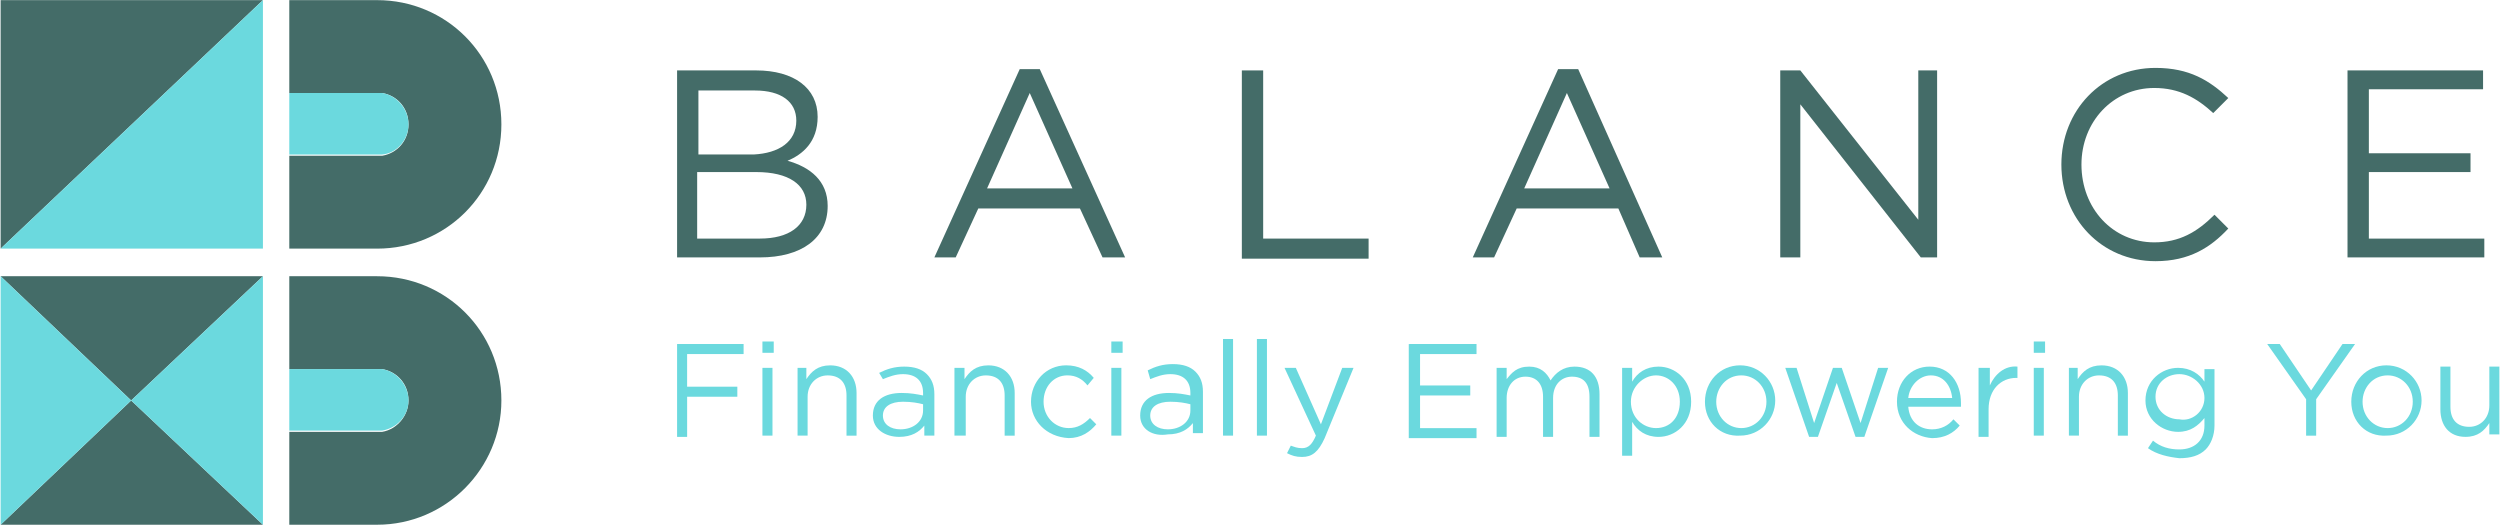 <?xml version="1.0" encoding="utf-8"?>
<!-- Generator: Adobe Illustrator 24.0.2, SVG Export Plug-In . SVG Version: 6.00 Build 0)  -->
<svg version="1.1" id="Layer_1" xmlns="http://www.w3.org/2000/svg" xmlns:xlink="http://www.w3.org/1999/xlink" x="0px" y="0px"
	 viewBox="0 0 199.1 41.8" style="enable-background:new 0 0 199.1 41.8;" xml:space="preserve">
<style type="text/css">
	.st0{fill:#446C68;}
	.st1{fill:#6BD9DE;}
</style>
<g>
	<g>
		<polygon class="st0" points="0.05,41.79 20.94,41.79 10.445,31.894 		"/>
		<polygon class="st0" points="0.05,19.801 20.94,0.01 0.05,0.01 		"/>
		<polygon class="st1" points="20.94,19.801 20.94,0.01 0.05,19.801 		"/>
		<polygon class="st0" points="10.445,31.894 20.94,21.999 0.05,21.999 		"/>
		<polygon class="st1" points="20.94,41.79 20.94,21.999 10.445,31.894 		"/>
		<polygon class="st1" points="0.05,21.999 0.05,41.79 10.445,31.894 		"/>
		<path class="st0" d="M39.93,9.906c0-5.497-4.398-9.895-9.895-9.895h-6.996v7.396h7.396
			c1.199,0.2,2.099,1.199,2.099,2.499s-0.9,2.299-2.099,2.499h-7.396v7.396
			h6.996C35.532,19.801,39.93,15.403,39.93,9.906z"/>
		<path class="st1" d="M32.534,9.906c0-1.199-0.9-2.299-2.099-2.499h-7.396v4.898h7.396
			C31.634,12.204,32.534,11.105,32.534,9.906z"/>
		<path class="st0" d="M39.93,31.894c0-5.497-4.398-9.895-9.895-9.895h-6.996v7.396h7.396
			c1.199,0.2,2.099,1.199,2.099,2.499c0,1.199-0.9,2.299-2.099,2.499h-7.396
			v7.396h6.996C35.532,41.79,39.93,37.292,39.93,31.894z"/>
		<path class="st1" d="M32.534,31.894c0-1.199-0.9-2.299-2.099-2.499h-7.396v4.898h7.396
			C31.634,34.093,32.534,33.094,32.534,31.894z"/>
	</g>
	<g>
		<g>
			<g>
				<path class="st0" d="M65.117,9.306c0,1.999-1.199,2.998-2.399,3.498
					c1.799,0.5,3.198,1.599,3.198,3.598c0,2.599-2.099,4.098-5.397,4.098H53.923
					V5.608h6.297C63.218,5.608,65.117,7.007,65.117,9.306z M63.418,9.606
					c0-1.499-1.199-2.399-3.298-2.399h-4.498v5.097h4.398
					C62.019,12.204,63.418,11.305,63.418,9.606z M64.218,16.302
					c0-1.599-1.399-2.599-3.998-2.599h-4.698v5.297h4.997
					C62.818,19.001,64.218,18.001,64.218,16.302z"/>
				<path class="st0" d="M89.605,20.5h-1.799l-1.799-3.898h-8.096l-1.799,3.898h-1.699
					l6.797-14.992h1.599L89.605,20.5z M82.009,7.407l-3.398,7.596h6.797
					L82.009,7.407z"/>
				<path class="st0" d="M98.9,5.608h1.699v13.393h8.396v1.599H98.9V5.608z"/>
				<path class="st0" d="M132.383,20.5h-1.799l-1.699-3.898h-8.096l-1.799,3.898h-1.699
					l6.797-14.992h1.599L132.383,20.5z M124.787,7.407l-3.398,7.596h6.797
					L124.787,7.407z"/>
				<path class="st0" d="M152.673,5.608h1.599v14.893h-1.299l-9.595-12.194v12.194h-1.599
					V5.608h1.599l9.395,11.894V5.608H152.673z"/>
				<path class="st0" d="M171.664,20.8c-4.298,0-7.496-3.398-7.496-7.696
					s3.198-7.696,7.496-7.696c2.699,0,4.298,0.999,5.797,2.399l-1.199,1.199
					c-1.299-1.199-2.699-1.999-4.698-1.999c-3.298,0-5.797,2.699-5.797,6.097
					c0,3.498,2.499,6.197,5.797,6.197c1.999,0,3.398-0.8,4.798-2.199
					l1.099,1.099C176.062,19.701,174.362,20.8,171.664,20.8z"/>
				<path class="st0" d="M197.751,7.107h-9.095v5.097h8.096v1.499h-8.096v5.297h9.195
					v1.499h-10.895V5.608h10.795V7.107z"/>
			</g>
		</g>
		<g>
			<path class="st1" d="M53.923,27.397h5.297v0.8h-4.498v2.599H58.721v0.8h-3.998v3.198
				h-0.8V27.397z"/>
			<path class="st1" d="M60.72,27.197h0.9v0.9h-0.9V27.197z M60.72,29.296h0.8
				v5.397h-0.8V29.296z"/>
			<path class="st1" d="M63.418,29.296h0.8v0.9c0.4-0.6,0.9-1.099,1.899-1.099
				c1.299,0,2.099,0.9,2.099,2.199v3.398H67.416v-3.198
				c0-0.999-0.5-1.599-1.499-1.599c-0.9,0-1.599,0.7-1.599,1.699v3.098
				h-0.8v-5.397H63.418z"/>
			<path class="st1" d="M69.515,33.094L69.515,33.094c0-1.199,0.9-1.799,2.299-1.799
				c0.7,0,1.199,0.1,1.699,0.2V31.295c0-0.999-0.6-1.499-1.599-1.499
				c-0.6,0-1.099,0.2-1.599,0.4l-0.3-0.5
				c0.6-0.3,1.199-0.5,1.999-0.5c0.8,0,1.399,0.2,1.799,0.6
				c0.4,0.4,0.6,0.9,0.6,1.599v3.298h-0.8v-0.8
				c-0.4,0.5-0.999,0.9-1.999,0.9
				C70.515,34.793,69.515,34.193,69.515,33.094z M73.513,32.694v-0.5
				c-0.4-0.1-0.9-0.2-1.599-0.2c-0.999,0-1.599,0.4-1.599,1.099l0,0
				c0,0.7,0.6,1.099,1.399,1.099C72.713,34.193,73.513,33.594,73.513,32.694z"/>
			<path class="st1" d="M76.012,29.296h0.8v0.9c0.4-0.6,0.9-1.099,1.899-1.099
				c1.299,0,2.099,0.9,2.099,2.199v3.398H80.01v-3.198
				c0-0.999-0.5-1.599-1.499-1.599c-0.9,0-1.599,0.7-1.599,1.699v3.098
				h-0.9V29.296z"/>
			<path class="st1" d="M82.109,31.994L82.109,31.994c0-1.599,1.199-2.899,2.799-2.899
				c0.999,0,1.699,0.4,2.199,0.999l-0.5,0.6
				c-0.4-0.5-0.9-0.8-1.599-0.8c-1.099,0-1.899,0.9-1.899,2.099l0,0
				c0,1.199,0.9,2.099,1.999,2.099c0.7,0,1.199-0.3,1.699-0.8l0.5,0.5
				c-0.5,0.6-1.199,1.099-2.199,1.099
				C83.308,34.793,82.109,33.494,82.109,31.994z"/>
			<path class="st1" d="M88.506,27.197h0.9v0.9h-0.9V27.197z M88.506,29.296h0.8
				v5.397h-0.8V29.296z"/>
			<path class="st1" d="M90.804,33.094L90.804,33.094c0-1.199,0.9-1.799,2.299-1.799
				c0.7,0,1.199,0.1,1.699,0.2V31.295c0-0.999-0.6-1.499-1.599-1.499
				c-0.6,0-1.099,0.2-1.599,0.4l-0.2-0.7
				c0.6-0.3,1.199-0.5,1.999-0.5s1.399,0.2,1.799,0.6
				c0.4,0.4,0.6,0.9,0.6,1.599v3.298h-0.8V33.694
				c-0.4,0.5-1,0.9-1.999,0.9
				C91.804,34.793,90.804,34.193,90.804,33.094z M94.802,32.694v-0.5
				c-0.4-0.1-0.9-0.2-1.599-0.2c-0.999,0-1.599,0.4-1.599,1.099l0,0
				c0,0.7,0.6,1.099,1.399,1.099C94.003,34.193,94.802,33.594,94.802,32.694z"/>
			<path class="st1" d="M97.401,26.997h0.8v7.696h-0.8V26.997z"/>
			<path class="st1" d="M100.1,26.997h0.8v7.696h-0.8V26.997z"/>
			<path class="st1" d="M106.896,29.296h0.9l-2.299,5.597
				c-0.5,1.099-0.999,1.499-1.799,1.499c-0.5,0-0.8-0.1-1.199-0.3
				l0.3-0.6c0.3,0.1,0.5,0.2,0.9,0.2
				c0.5,0,0.8-0.3,1.099-0.999l-2.499-5.397h0.9l1.999,4.498
				L106.896,29.296z"/>
			<path class="st1" d="M112.294,27.397h5.297v0.8h-4.498v2.499h3.998v0.8h-3.998v2.599
				h4.498v0.8h-5.397v-7.496H112.294z"/>
			<path class="st1" d="M119.19,29.296h0.8v0.9c0.4-0.5,0.8-0.999,1.799-0.999
				c0.9,0,1.399,0.5,1.699,1.099c0.4-0.6,0.999-1.099,1.899-1.099
				c1.299,0,1.999,0.8,1.999,2.199v3.398h-0.8v-3.198
				c0-1.099-0.5-1.599-1.399-1.599c-0.8,0-1.499,0.6-1.499,1.699v3.098h-0.8
				v-3.198c0-0.999-0.5-1.599-1.399-1.599s-1.499,0.7-1.499,1.699v3.098h-0.8
				C119.19,34.793,119.19,29.296,119.19,29.296z"/>
			<path class="st1" d="M129.185,29.296h0.8v1.099c0.4-0.7,1.099-1.199,2.099-1.199
				c1.299,0,2.599,0.999,2.599,2.799l0,0c0,1.799-1.299,2.799-2.599,2.799
				c-1,0-1.699-0.5-2.099-1.199v2.699h-0.8V29.296z M133.783,31.994
				L133.783,31.994c0-1.299-0.9-2.099-1.899-2.099s-1.999,0.9-1.999,2.099l0,0
				c0,1.299,0.999,2.099,1.999,2.099C132.983,34.093,133.783,33.294,133.783,31.994z"/>
			<path class="st1" d="M135.782,31.994L135.782,31.994c0-1.599,1.199-2.899,2.799-2.899
				c1.599,0,2.799,1.299,2.799,2.799l0,0c0,1.499-1.199,2.799-2.799,2.799
				C136.981,34.793,135.782,33.594,135.782,31.994z M140.679,31.994L140.679,31.994
				c0-1.199-0.9-2.099-1.999-2.099c-1.199,0-1.999,0.999-1.999,2.099l0,0
				c0,1.199,0.9,2.099,1.999,2.099S140.679,33.194,140.679,31.994z"/>
			<path class="st1" d="M142.179,29.296h0.9l1.399,4.398l1.499-4.398h0.7l1.499,4.398
				l1.399-4.398h0.8l-1.899,5.497h-0.7l-1.499-4.298l-1.499,4.298h-0.7
				L142.179,29.296z"/>
			<path class="st1" d="M151.074,31.994L151.074,31.994c0-1.599,1.099-2.799,2.599-2.799
				c1.599,0,2.499,1.299,2.499,2.899c0,0.1,0,0.2,0,0.3h-4.198
				c0.1,1.199,0.9,1.799,1.899,1.799c0.7,0,1.299-0.3,1.699-0.8
				l0.5,0.5c-0.5,0.6-1.199,1-2.199,1
				C152.373,34.793,151.074,33.694,151.074,31.994z M155.472,31.695
				c-0.1-0.999-0.7-1.799-1.699-1.799c-0.9,0-1.699,0.8-1.799,1.799
				H155.472z"/>
			<path class="st1" d="M157.671,29.296h0.8v1.399c0.4-0.9,1.199-1.599,2.199-1.499
				v0.9h-0.1c-1.199,0-2.199,0.9-2.199,2.499v2.199h-0.8v-5.497H157.671z"/>
			<path class="st1" d="M161.969,27.197h0.9v0.9h-0.9V27.197z M161.969,29.296h0.8
				v5.397h-0.8V29.296z"/>
			<path class="st1" d="M164.667,29.296h0.8v0.9c0.4-0.6,0.9-1.099,1.899-1.099
				c1.299,0,2.099,0.9,2.099,2.199v3.398h-0.8v-3.198
				c0-0.999-0.5-1.599-1.499-1.599c-0.9,0-1.599,0.7-1.599,1.699v3.098
				h-0.8v-5.397H164.667z"/>
			<path class="st1" d="M171.064,35.693l0.4-0.6c0.6,0.5,1.299,0.7,2.099,0.7
				c1.199,0,1.999-0.7,1.999-1.899v-0.6c-0.5,0.6-1.099,1.099-2.099,1.099
				c-1.299,0-2.599-0.999-2.599-2.499l0,0c0-1.599,1.299-2.599,2.599-2.599
				c0.999,0,1.699,0.5,2.099,1.099v-0.999h0.8v4.498
				c0,0.8-0.3,1.499-0.7,1.899c-0.5,0.5-1.199,0.7-2.099,0.7
				C172.663,36.392,171.764,36.192,171.064,35.693z M175.562,31.695L175.562,31.695
				c0-1.099-1-1.899-1.999-1.899s-1.899,0.7-1.899,1.799l0,0
				c0,1.099,0.9,1.799,1.899,1.799C174.562,33.594,175.562,32.794,175.562,31.695z"
				/>
			<path class="st1" d="M183.658,31.795l-3.098-4.398h0.999l2.499,3.698l2.499-3.698h1
				l-3.098,4.398v2.899h-0.8v-2.899H183.658z"/>
			<path class="st1" d="M187.256,31.994L187.256,31.994c0-1.599,1.199-2.899,2.799-2.899
				c1.599,0,2.799,1.299,2.799,2.799l0,0c0,1.499-1.199,2.799-2.799,2.799
				C188.455,34.793,187.256,33.594,187.256,31.994z M192.153,31.994L192.153,31.994
				c0-1.199-0.9-2.099-1.999-2.099c-1.199,0-1.999,0.999-1.999,2.099l0,0
				c0,1.199,0.9,2.099,1.999,2.099S192.153,33.194,192.153,31.994z"/>
			<path class="st1" d="M194.352,32.594v-3.398h0.8v3.198c0,0.999,0.5,1.599,1.499,1.599
				c0.9,0,1.599-0.7,1.599-1.699v-3.098h0.8v5.397h-0.8v-0.9
				c-0.4,0.6-0.9,1.099-1.899,1.099
				C195.052,34.793,194.352,33.893,194.352,32.594z"/>
		</g>
	</g>
</g>
</svg>
